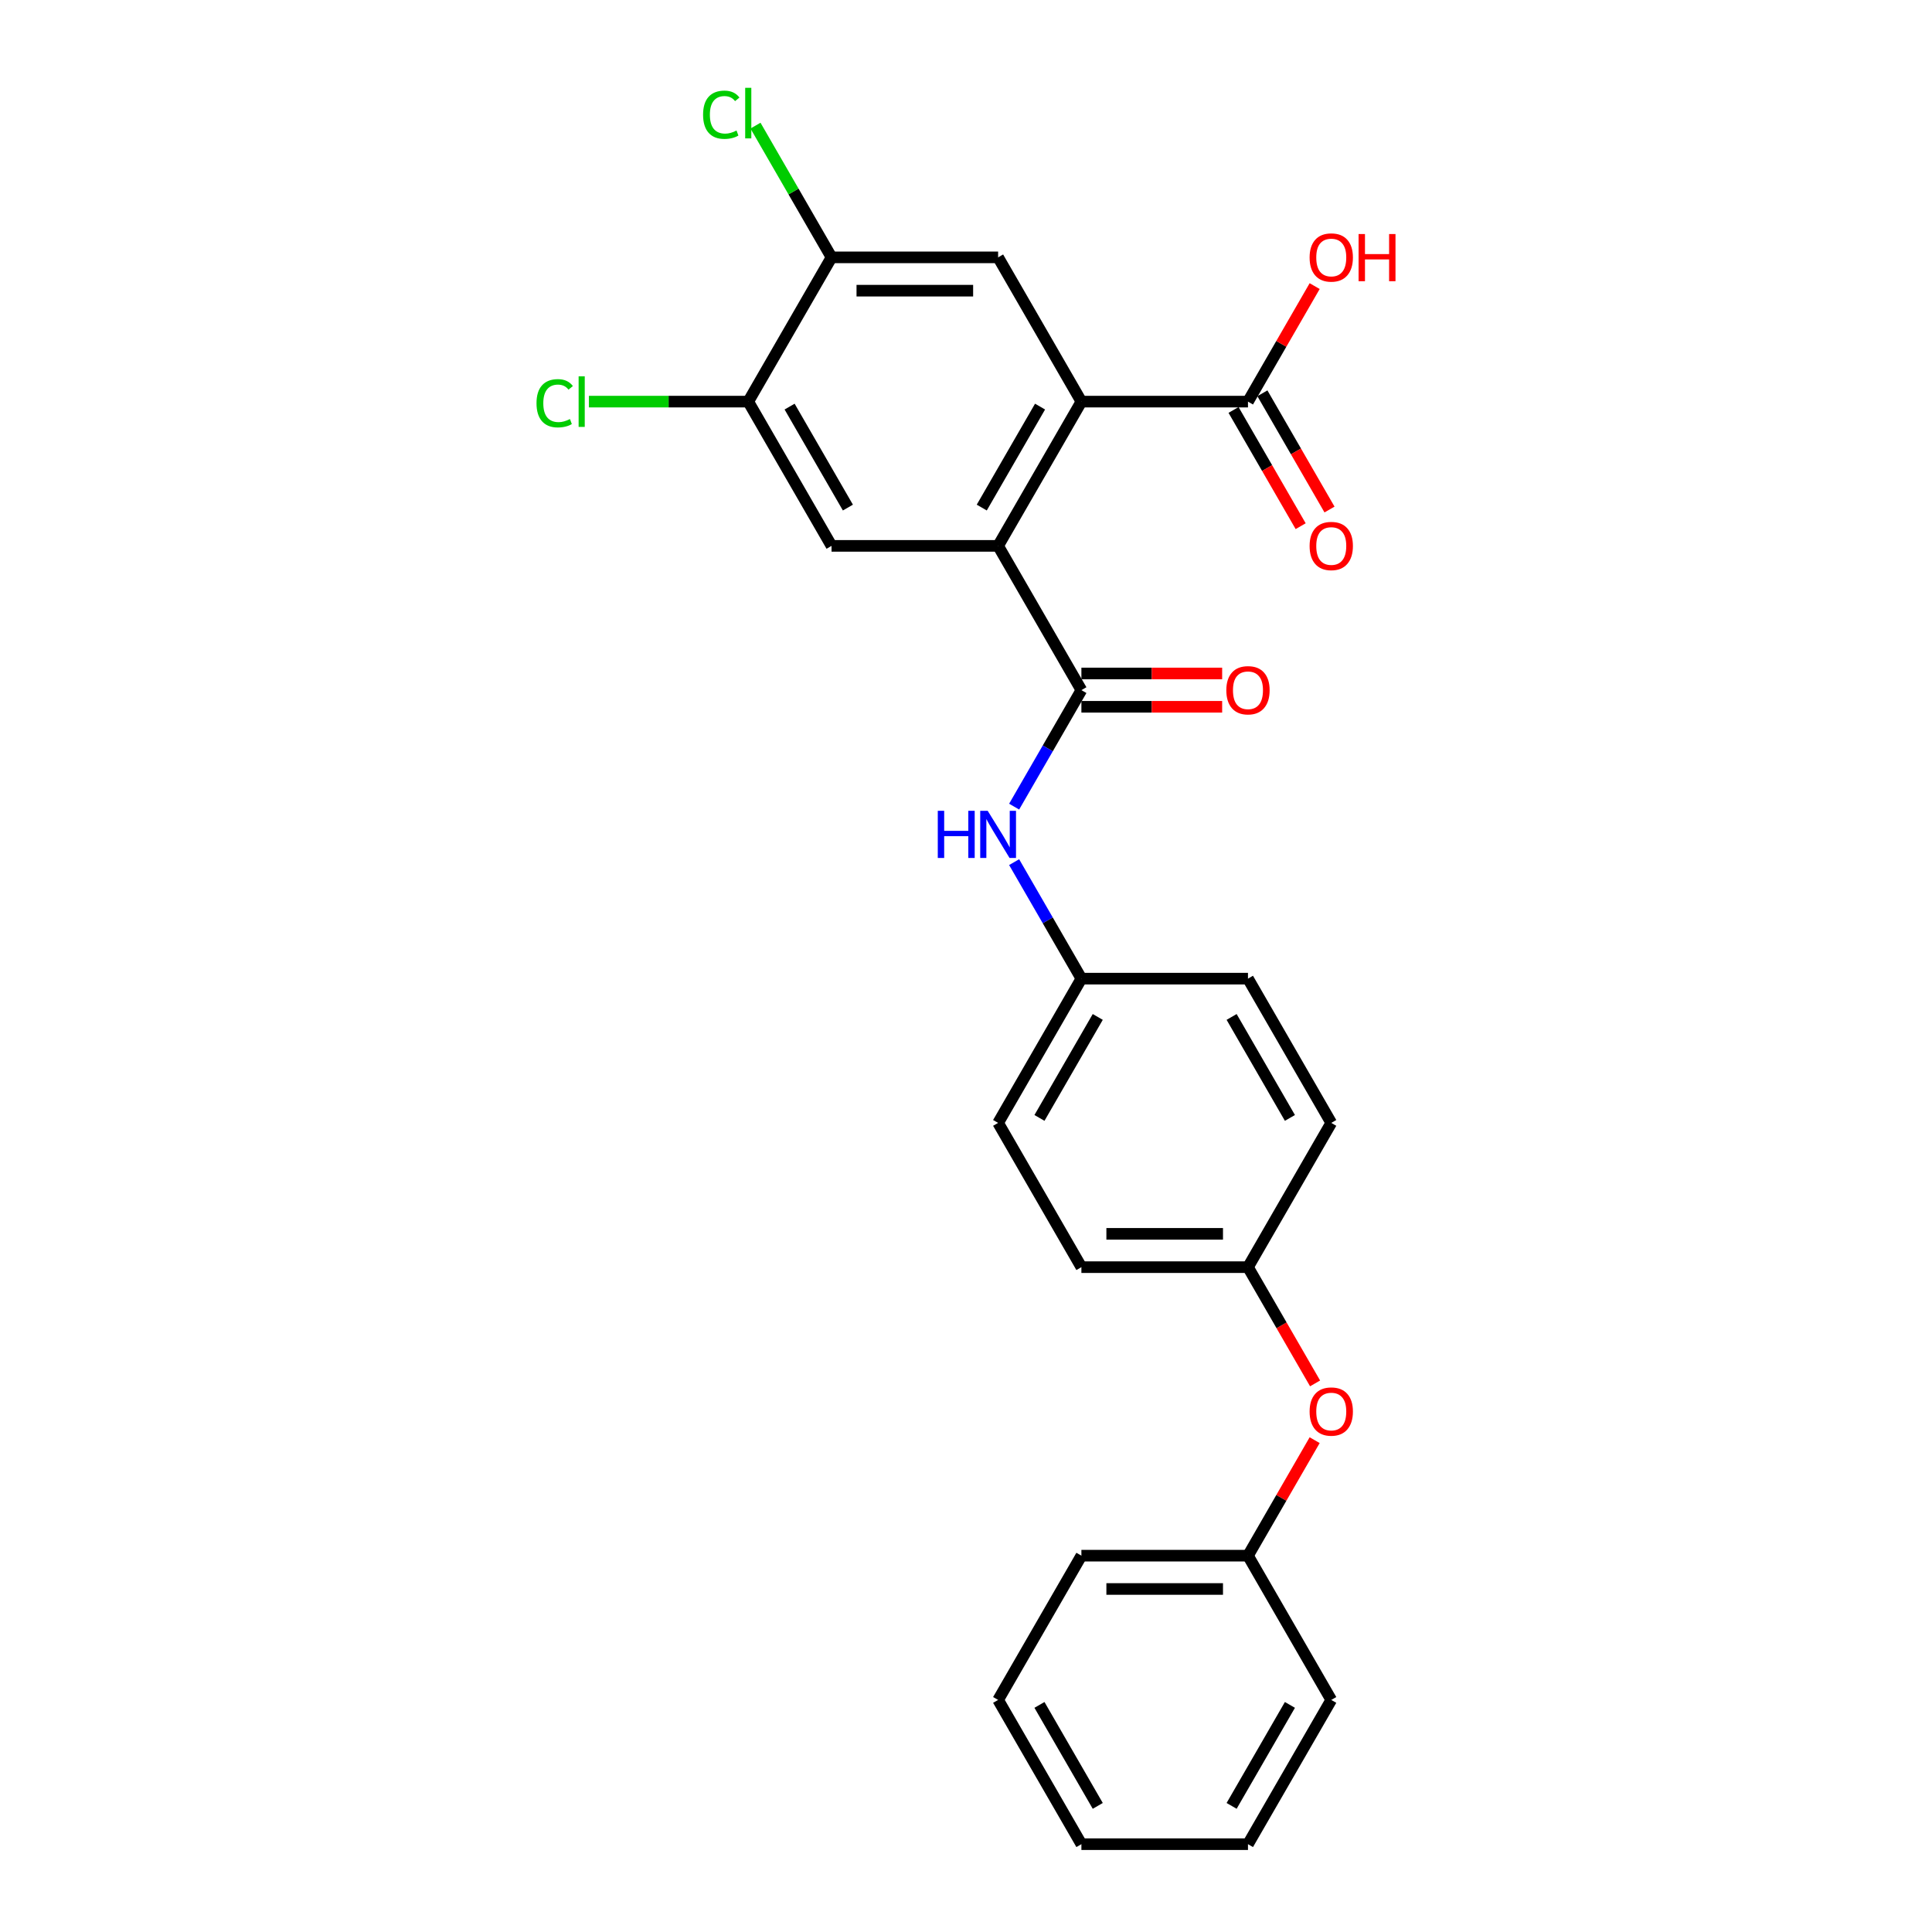 <?xml version='1.0' encoding='iso-8859-1'?>
<svg version='1.1' baseProfile='full'
              xmlns='http://www.w3.org/2000/svg'
                      xmlns:rdkit='http://www.rdkit.org/xml'
                      xmlns:xlink='http://www.w3.org/1999/xlink'
                  xml:space='preserve'
width='1000px' height='1000px' viewBox='0 0 1000 1000'>
<!-- END OF HEADER -->
<rect style='opacity:1.0;fill:#FFFFFF;stroke:none' width='1000' height='1000' x='0' y='0'> </rect>
<path class='bond-0' d='M 516.623,282.543 L 559.732,207.876' style='fill:none;fill-rule:evenodd;stroke:#000000;stroke-width:6px;stroke-linecap:butt;stroke-linejoin:miter;stroke-opacity:1' />
<path class='bond-0' d='M 508.156,262.721 L 538.332,210.455' style='fill:none;fill-rule:evenodd;stroke:#000000;stroke-width:6px;stroke-linecap:butt;stroke-linejoin:miter;stroke-opacity:1' />
<path class='bond-1' d='M 516.623,282.543 L 559.732,357.21' style='fill:none;fill-rule:evenodd;stroke:#000000;stroke-width:6px;stroke-linecap:butt;stroke-linejoin:miter;stroke-opacity:1' />
<path class='bond-2' d='M 516.623,282.543 L 430.405,282.543' style='fill:none;fill-rule:evenodd;stroke:#000000;stroke-width:6px;stroke-linecap:butt;stroke-linejoin:miter;stroke-opacity:1' />
<path class='bond-3' d='M 559.732,207.876 L 516.623,133.209' style='fill:none;fill-rule:evenodd;stroke:#000000;stroke-width:6px;stroke-linecap:butt;stroke-linejoin:miter;stroke-opacity:1' />
<path class='bond-4' d='M 559.732,207.876 L 645.95,207.876' style='fill:none;fill-rule:evenodd;stroke:#000000;stroke-width:6px;stroke-linecap:butt;stroke-linejoin:miter;stroke-opacity:1' />
<path class='bond-5' d='M 559.732,357.21 L 542.324,387.362' style='fill:none;fill-rule:evenodd;stroke:#000000;stroke-width:6px;stroke-linecap:butt;stroke-linejoin:miter;stroke-opacity:1' />
<path class='bond-5' d='M 542.324,387.362 L 524.916,417.513' style='fill:none;fill-rule:evenodd;stroke:#0000FF;stroke-width:6px;stroke-linecap:butt;stroke-linejoin:miter;stroke-opacity:1' />
<path class='bond-8' d='M 559.732,365.832 L 596.159,365.832' style='fill:none;fill-rule:evenodd;stroke:#000000;stroke-width:6px;stroke-linecap:butt;stroke-linejoin:miter;stroke-opacity:1' />
<path class='bond-8' d='M 596.159,365.832 L 632.586,365.832' style='fill:none;fill-rule:evenodd;stroke:#FF0000;stroke-width:6px;stroke-linecap:butt;stroke-linejoin:miter;stroke-opacity:1' />
<path class='bond-8' d='M 559.732,348.588 L 596.159,348.588' style='fill:none;fill-rule:evenodd;stroke:#000000;stroke-width:6px;stroke-linecap:butt;stroke-linejoin:miter;stroke-opacity:1' />
<path class='bond-8' d='M 596.159,348.588 L 632.586,348.588' style='fill:none;fill-rule:evenodd;stroke:#FF0000;stroke-width:6px;stroke-linecap:butt;stroke-linejoin:miter;stroke-opacity:1' />
<path class='bond-7' d='M 430.405,282.543 L 387.296,207.876' style='fill:none;fill-rule:evenodd;stroke:#000000;stroke-width:6px;stroke-linecap:butt;stroke-linejoin:miter;stroke-opacity:1' />
<path class='bond-7' d='M 438.872,262.721 L 408.696,210.455' style='fill:none;fill-rule:evenodd;stroke:#000000;stroke-width:6px;stroke-linecap:butt;stroke-linejoin:miter;stroke-opacity:1' />
<path class='bond-26' d='M 516.623,133.209 L 430.405,133.209' style='fill:none;fill-rule:evenodd;stroke:#000000;stroke-width:6px;stroke-linecap:butt;stroke-linejoin:miter;stroke-opacity:1' />
<path class='bond-26' d='M 503.69,150.453 L 443.338,150.453' style='fill:none;fill-rule:evenodd;stroke:#000000;stroke-width:6px;stroke-linecap:butt;stroke-linejoin:miter;stroke-opacity:1' />
<path class='bond-9' d='M 638.483,212.187 L 655.851,242.27' style='fill:none;fill-rule:evenodd;stroke:#000000;stroke-width:6px;stroke-linecap:butt;stroke-linejoin:miter;stroke-opacity:1' />
<path class='bond-9' d='M 655.851,242.27 L 673.219,272.352' style='fill:none;fill-rule:evenodd;stroke:#FF0000;stroke-width:6px;stroke-linecap:butt;stroke-linejoin:miter;stroke-opacity:1' />
<path class='bond-9' d='M 653.416,203.565 L 670.785,233.648' style='fill:none;fill-rule:evenodd;stroke:#000000;stroke-width:6px;stroke-linecap:butt;stroke-linejoin:miter;stroke-opacity:1' />
<path class='bond-9' d='M 670.785,233.648 L 688.153,263.73' style='fill:none;fill-rule:evenodd;stroke:#FF0000;stroke-width:6px;stroke-linecap:butt;stroke-linejoin:miter;stroke-opacity:1' />
<path class='bond-15' d='M 645.95,207.876 L 663.208,177.983' style='fill:none;fill-rule:evenodd;stroke:#000000;stroke-width:6px;stroke-linecap:butt;stroke-linejoin:miter;stroke-opacity:1' />
<path class='bond-15' d='M 663.208,177.983 L 680.467,148.091' style='fill:none;fill-rule:evenodd;stroke:#FF0000;stroke-width:6px;stroke-linecap:butt;stroke-linejoin:miter;stroke-opacity:1' />
<path class='bond-11' d='M 524.916,446.241 L 542.324,476.392' style='fill:none;fill-rule:evenodd;stroke:#0000FF;stroke-width:6px;stroke-linecap:butt;stroke-linejoin:miter;stroke-opacity:1' />
<path class='bond-11' d='M 542.324,476.392 L 559.732,506.544' style='fill:none;fill-rule:evenodd;stroke:#000000;stroke-width:6px;stroke-linecap:butt;stroke-linejoin:miter;stroke-opacity:1' />
<path class='bond-6' d='M 430.405,133.209 L 387.296,207.876' style='fill:none;fill-rule:evenodd;stroke:#000000;stroke-width:6px;stroke-linecap:butt;stroke-linejoin:miter;stroke-opacity:1' />
<path class='bond-12' d='M 430.405,133.209 L 410.721,99.116' style='fill:none;fill-rule:evenodd;stroke:#000000;stroke-width:6px;stroke-linecap:butt;stroke-linejoin:miter;stroke-opacity:1' />
<path class='bond-12' d='M 410.721,99.116 L 391.038,65.023' style='fill:none;fill-rule:evenodd;stroke:#00CC00;stroke-width:6px;stroke-linecap:butt;stroke-linejoin:miter;stroke-opacity:1' />
<path class='bond-13' d='M 387.296,207.876 L 346.058,207.876' style='fill:none;fill-rule:evenodd;stroke:#000000;stroke-width:6px;stroke-linecap:butt;stroke-linejoin:miter;stroke-opacity:1' />
<path class='bond-13' d='M 346.058,207.876 L 304.82,207.876' style='fill:none;fill-rule:evenodd;stroke:#00CC00;stroke-width:6px;stroke-linecap:butt;stroke-linejoin:miter;stroke-opacity:1' />
<path class='bond-10' d='M 680.686,716.043 L 663.318,685.96' style='fill:none;fill-rule:evenodd;stroke:#FF0000;stroke-width:6px;stroke-linecap:butt;stroke-linejoin:miter;stroke-opacity:1' />
<path class='bond-10' d='M 663.318,685.96 L 645.95,655.878' style='fill:none;fill-rule:evenodd;stroke:#000000;stroke-width:6px;stroke-linecap:butt;stroke-linejoin:miter;stroke-opacity:1' />
<path class='bond-16' d='M 680.467,745.426 L 663.208,775.319' style='fill:none;fill-rule:evenodd;stroke:#FF0000;stroke-width:6px;stroke-linecap:butt;stroke-linejoin:miter;stroke-opacity:1' />
<path class='bond-16' d='M 663.208,775.319 L 645.95,805.212' style='fill:none;fill-rule:evenodd;stroke:#000000;stroke-width:6px;stroke-linecap:butt;stroke-linejoin:miter;stroke-opacity:1' />
<path class='bond-17' d='M 559.732,506.544 L 516.623,581.211' style='fill:none;fill-rule:evenodd;stroke:#000000;stroke-width:6px;stroke-linecap:butt;stroke-linejoin:miter;stroke-opacity:1' />
<path class='bond-17' d='M 568.199,526.366 L 538.023,578.633' style='fill:none;fill-rule:evenodd;stroke:#000000;stroke-width:6px;stroke-linecap:butt;stroke-linejoin:miter;stroke-opacity:1' />
<path class='bond-18' d='M 559.732,506.544 L 645.95,506.544' style='fill:none;fill-rule:evenodd;stroke:#000000;stroke-width:6px;stroke-linecap:butt;stroke-linejoin:miter;stroke-opacity:1' />
<path class='bond-14' d='M 645.95,655.878 L 689.059,581.211' style='fill:none;fill-rule:evenodd;stroke:#000000;stroke-width:6px;stroke-linecap:butt;stroke-linejoin:miter;stroke-opacity:1' />
<path class='bond-27' d='M 645.95,655.878 L 559.732,655.878' style='fill:none;fill-rule:evenodd;stroke:#000000;stroke-width:6px;stroke-linecap:butt;stroke-linejoin:miter;stroke-opacity:1' />
<path class='bond-27' d='M 633.017,638.634 L 572.664,638.634' style='fill:none;fill-rule:evenodd;stroke:#000000;stroke-width:6px;stroke-linecap:butt;stroke-linejoin:miter;stroke-opacity:1' />
<path class='bond-21' d='M 645.95,805.212 L 559.732,805.212' style='fill:none;fill-rule:evenodd;stroke:#000000;stroke-width:6px;stroke-linecap:butt;stroke-linejoin:miter;stroke-opacity:1' />
<path class='bond-21' d='M 633.017,822.455 L 572.664,822.455' style='fill:none;fill-rule:evenodd;stroke:#000000;stroke-width:6px;stroke-linecap:butt;stroke-linejoin:miter;stroke-opacity:1' />
<path class='bond-22' d='M 645.95,805.212 L 689.059,879.879' style='fill:none;fill-rule:evenodd;stroke:#000000;stroke-width:6px;stroke-linecap:butt;stroke-linejoin:miter;stroke-opacity:1' />
<path class='bond-19' d='M 516.623,581.211 L 559.732,655.878' style='fill:none;fill-rule:evenodd;stroke:#000000;stroke-width:6px;stroke-linecap:butt;stroke-linejoin:miter;stroke-opacity:1' />
<path class='bond-20' d='M 645.95,506.544 L 689.059,581.211' style='fill:none;fill-rule:evenodd;stroke:#000000;stroke-width:6px;stroke-linecap:butt;stroke-linejoin:miter;stroke-opacity:1' />
<path class='bond-20' d='M 637.483,526.366 L 667.659,578.633' style='fill:none;fill-rule:evenodd;stroke:#000000;stroke-width:6px;stroke-linecap:butt;stroke-linejoin:miter;stroke-opacity:1' />
<path class='bond-24' d='M 559.732,805.212 L 516.623,879.879' style='fill:none;fill-rule:evenodd;stroke:#000000;stroke-width:6px;stroke-linecap:butt;stroke-linejoin:miter;stroke-opacity:1' />
<path class='bond-23' d='M 689.059,879.879 L 645.95,954.545' style='fill:none;fill-rule:evenodd;stroke:#000000;stroke-width:6px;stroke-linecap:butt;stroke-linejoin:miter;stroke-opacity:1' />
<path class='bond-23' d='M 667.659,882.457 L 637.483,934.724' style='fill:none;fill-rule:evenodd;stroke:#000000;stroke-width:6px;stroke-linecap:butt;stroke-linejoin:miter;stroke-opacity:1' />
<path class='bond-25' d='M 645.95,954.545 L 559.732,954.545' style='fill:none;fill-rule:evenodd;stroke:#000000;stroke-width:6px;stroke-linecap:butt;stroke-linejoin:miter;stroke-opacity:1' />
<path class='bond-28' d='M 516.623,879.879 L 559.732,954.545' style='fill:none;fill-rule:evenodd;stroke:#000000;stroke-width:6px;stroke-linecap:butt;stroke-linejoin:miter;stroke-opacity:1' />
<path class='bond-28' d='M 538.023,882.457 L 568.199,934.724' style='fill:none;fill-rule:evenodd;stroke:#000000;stroke-width:6px;stroke-linecap:butt;stroke-linejoin:miter;stroke-opacity:1' />
<path  class='atom-6' d='M 485.395 419.669
L 488.705 419.669
L 488.705 430.049
L 501.19 430.049
L 501.19 419.669
L 504.501 419.669
L 504.501 444.085
L 501.19 444.085
L 501.19 432.808
L 488.705 432.808
L 488.705 444.085
L 485.395 444.085
L 485.395 419.669
' fill='#0000FF'/>
<path  class='atom-6' d='M 511.226 419.669
L 519.227 432.601
Q 520.02 433.877, 521.296 436.188
Q 522.572 438.499, 522.641 438.637
L 522.641 419.669
L 525.883 419.669
L 525.883 444.085
L 522.537 444.085
L 513.95 429.946
Q 512.95 428.29, 511.881 426.394
Q 510.846 424.497, 510.536 423.91
L 510.536 444.085
L 507.363 444.085
L 507.363 419.669
L 511.226 419.669
' fill='#0000FF'/>
<path  class='atom-9' d='M 634.741 357.279
Q 634.741 351.416, 637.638 348.14
Q 640.535 344.864, 645.95 344.864
Q 651.364 344.864, 654.261 348.14
Q 657.158 351.416, 657.158 357.279
Q 657.158 363.211, 654.227 366.591
Q 651.295 369.936, 645.95 369.936
Q 640.57 369.936, 637.638 366.591
Q 634.741 363.245, 634.741 357.279
M 645.95 367.177
Q 649.674 367.177, 651.675 364.694
Q 653.709 362.176, 653.709 357.279
Q 653.709 352.485, 651.675 350.071
Q 649.674 347.623, 645.95 347.623
Q 642.225 347.623, 640.19 350.037
Q 638.19 352.451, 638.19 357.279
Q 638.19 362.211, 640.19 364.694
Q 642.225 367.177, 645.95 367.177
' fill='#FF0000'/>
<path  class='atom-10' d='M 677.85 282.612
Q 677.85 276.749, 680.747 273.473
Q 683.644 270.197, 689.059 270.197
Q 694.473 270.197, 697.37 273.473
Q 700.267 276.749, 700.267 282.612
Q 700.267 288.544, 697.336 291.924
Q 694.404 295.269, 689.059 295.269
Q 683.679 295.269, 680.747 291.924
Q 677.85 288.578, 677.85 282.612
M 689.059 292.51
Q 692.783 292.51, 694.784 290.027
Q 696.818 287.509, 696.818 282.612
Q 696.818 277.818, 694.784 275.404
Q 692.783 272.956, 689.059 272.956
Q 685.334 272.956, 683.299 275.37
Q 681.299 277.784, 681.299 282.612
Q 681.299 287.544, 683.299 290.027
Q 685.334 292.51, 689.059 292.51
' fill='#FF0000'/>
<path  class='atom-11' d='M 677.85 730.614
Q 677.85 724.751, 680.747 721.475
Q 683.644 718.198, 689.059 718.198
Q 694.473 718.198, 697.37 721.475
Q 700.267 724.751, 700.267 730.614
Q 700.267 736.545, 697.336 739.925
Q 694.404 743.27, 689.059 743.27
Q 683.679 743.27, 680.747 739.925
Q 677.85 736.58, 677.85 730.614
M 689.059 740.511
Q 692.783 740.511, 694.784 738.028
Q 696.818 735.511, 696.818 730.614
Q 696.818 725.82, 694.784 723.406
Q 692.783 720.957, 689.059 720.957
Q 685.334 720.957, 683.299 723.371
Q 681.299 725.785, 681.299 730.614
Q 681.299 735.545, 683.299 738.028
Q 685.334 740.511, 689.059 740.511
' fill='#FF0000'/>
<path  class='atom-13' d='M 363.914 59.387
Q 363.914 53.318, 366.742 50.145
Q 369.604 46.938, 375.018 46.938
Q 380.054 46.938, 382.744 50.49
L 380.467 52.352
Q 378.502 49.765, 375.018 49.765
Q 371.328 49.765, 369.363 52.248
Q 367.431 54.697, 367.431 59.387
Q 367.431 64.216, 369.432 66.699
Q 371.466 69.182, 375.398 69.182
Q 378.088 69.182, 381.226 67.561
L 382.192 70.147
Q 380.916 70.975, 378.985 71.458
Q 377.053 71.941, 374.915 71.941
Q 369.604 71.941, 366.742 68.699
Q 363.914 65.457, 363.914 59.387
' fill='#00CC00'/>
<path  class='atom-13' d='M 385.71 45.455
L 388.882 45.455
L 388.882 71.63
L 385.71 71.63
L 385.71 45.455
' fill='#00CC00'/>
<path  class='atom-14' d='M 277.696 208.721
Q 277.696 202.651, 280.524 199.479
Q 283.386 196.271, 288.801 196.271
Q 293.836 196.271, 296.526 199.824
L 294.25 201.686
Q 292.284 199.099, 288.801 199.099
Q 285.11 199.099, 283.145 201.582
Q 281.213 204.031, 281.213 208.721
Q 281.213 213.549, 283.214 216.032
Q 285.248 218.516, 289.18 218.516
Q 291.87 218.516, 295.008 216.895
L 295.974 219.481
Q 294.698 220.309, 292.767 220.792
Q 290.835 221.275, 288.697 221.275
Q 283.386 221.275, 280.524 218.033
Q 277.696 214.791, 277.696 208.721
' fill='#00CC00'/>
<path  class='atom-14' d='M 299.492 194.788
L 302.664 194.788
L 302.664 220.964
L 299.492 220.964
L 299.492 194.788
' fill='#00CC00'/>
<path  class='atom-16' d='M 677.85 133.278
Q 677.85 127.416, 680.747 124.139
Q 683.644 120.863, 689.059 120.863
Q 694.473 120.863, 697.37 124.139
Q 700.267 127.416, 700.267 133.278
Q 700.267 139.21, 697.336 142.59
Q 694.404 145.935, 689.059 145.935
Q 683.679 145.935, 680.747 142.59
Q 677.85 139.245, 677.85 133.278
M 689.059 143.176
Q 692.783 143.176, 694.784 140.693
Q 696.818 138.175, 696.818 133.278
Q 696.818 128.485, 694.784 126.071
Q 692.783 123.622, 689.059 123.622
Q 685.334 123.622, 683.299 126.036
Q 681.299 128.45, 681.299 133.278
Q 681.299 138.21, 683.299 140.693
Q 685.334 143.176, 689.059 143.176
' fill='#FF0000'/>
<path  class='atom-16' d='M 703.198 121.139
L 706.509 121.139
L 706.509 131.519
L 718.994 131.519
L 718.994 121.139
L 722.304 121.139
L 722.304 145.556
L 718.994 145.556
L 718.994 134.278
L 706.509 134.278
L 706.509 145.556
L 703.198 145.556
L 703.198 121.139
' fill='#FF0000'/>
</svg>

